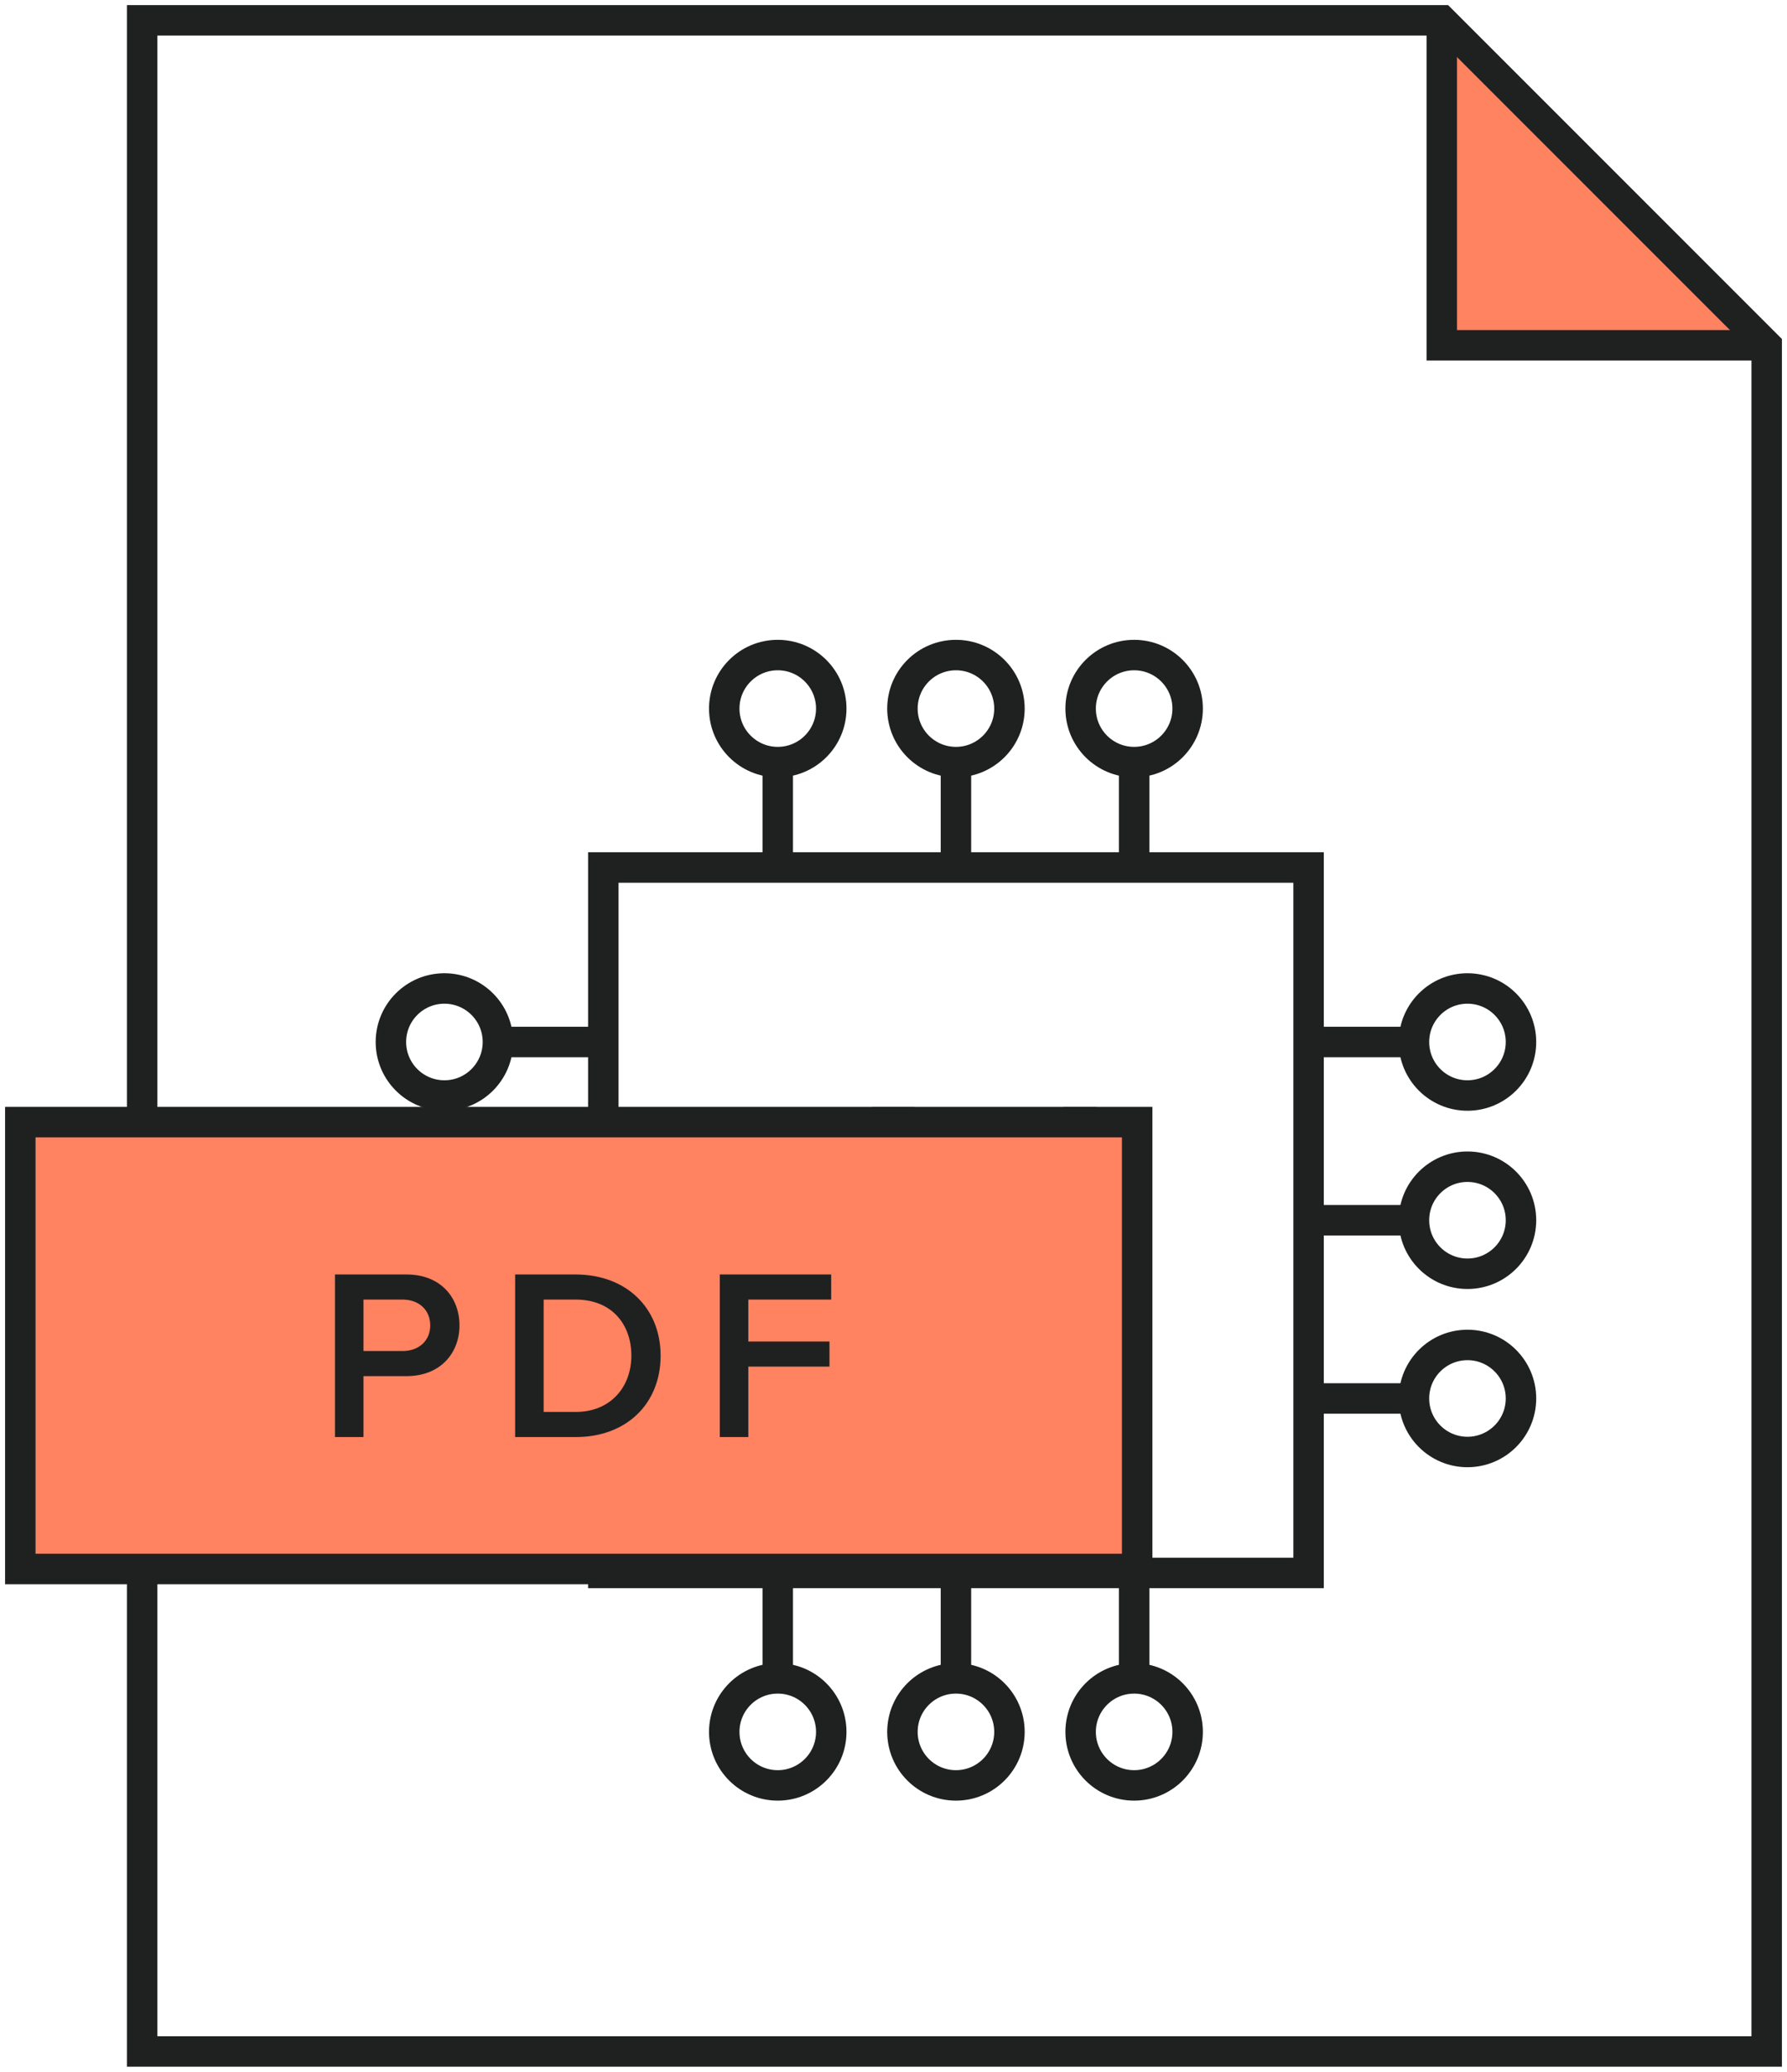<?xml version="1.0" encoding="UTF-8"?> <svg xmlns="http://www.w3.org/2000/svg" width="176" height="204" viewBox="0 0 176 204" fill="none"><g clip-path="url(#clip0_5357_23373)"><path d="M128.88 85.42H59.42V154.88H128.88V85.42Z" stroke="#1F2121" stroke-width="3" stroke-miterlimit="10"></path><path d="M59.45 102.6H48.89" stroke="#1F2121" stroke-width="3" stroke-miterlimit="10"></path><path d="M43.77 107.87C46.681 107.87 49.04 105.511 49.04 102.6C49.04 99.689 46.681 97.33 43.77 97.33C40.859 97.33 38.5 99.689 38.5 102.6C38.5 105.511 40.859 107.87 43.77 107.87Z" stroke="#1F2121" stroke-width="3" stroke-miterlimit="10"></path><path d="M59.45 120.15H48.89" stroke="#1F2121" stroke-width="3" stroke-miterlimit="10"></path><path d="M43.77 125.42C46.681 125.42 49.04 123.06 49.04 120.15C49.04 117.239 46.681 114.88 43.77 114.88C40.859 114.88 38.5 117.239 38.5 120.15C38.5 123.06 40.859 125.42 43.77 125.42Z" stroke="#1F2121" stroke-width="3" stroke-miterlimit="10"></path><path d="M59.45 137.7H48.89" stroke="#1F2121" stroke-width="3" stroke-miterlimit="10"></path><path d="M43.77 142.97C46.681 142.97 49.04 140.61 49.04 137.7C49.04 134.789 46.681 132.43 43.77 132.43C40.859 132.43 38.5 134.789 38.5 137.7C38.5 140.61 40.859 142.97 43.77 142.97Z" stroke="#1F2121" stroke-width="3" stroke-miterlimit="10"></path><path d="M128.85 137.7H139.41" stroke="#1F2121" stroke-width="3" stroke-miterlimit="10"></path><path d="M144.53 142.97C147.44 142.97 149.8 140.61 149.8 137.7C149.8 134.789 147.44 132.43 144.53 132.43C141.619 132.43 139.26 134.789 139.26 137.7C139.26 140.61 141.619 142.97 144.53 142.97Z" stroke="#1F2121" stroke-width="3" stroke-miterlimit="10"></path><path d="M128.85 120.15H139.41" stroke="#1F2121" stroke-width="3" stroke-miterlimit="10"></path><path d="M144.53 125.42C147.44 125.42 149.8 123.06 149.8 120.15C149.8 117.239 147.44 114.88 144.53 114.88C141.619 114.88 139.26 117.239 139.26 120.15C139.26 123.06 141.619 125.42 144.53 125.42Z" stroke="#1F2121" stroke-width="3" stroke-miterlimit="10"></path><path d="M128.85 102.6H139.41" stroke="#1F2121" stroke-width="3" stroke-miterlimit="10"></path><path d="M144.53 107.87C147.44 107.87 149.8 105.511 149.8 102.6C149.8 99.689 147.44 97.33 144.53 97.33C141.619 97.33 139.26 99.689 139.26 102.6C139.26 105.511 141.619 107.87 144.53 107.87Z" stroke="#1F2121" stroke-width="3" stroke-miterlimit="10"></path><path d="M76.6 154.85V165.41" stroke="#1F2121" stroke-width="3" stroke-miterlimit="10"></path><path d="M76.6 175.8C79.511 175.8 81.87 173.441 81.87 170.53C81.87 167.619 79.511 165.26 76.6 165.26C73.689 165.26 71.33 167.619 71.33 170.53C71.33 173.441 73.689 175.8 76.6 175.8Z" stroke="#1F2121" stroke-width="3" stroke-miterlimit="10"></path><path d="M94.15 154.85V165.41" stroke="#1F2121" stroke-width="3" stroke-miterlimit="10"></path><path d="M94.15 175.8C97.06 175.8 99.42 173.441 99.42 170.53C99.42 167.619 97.06 165.26 94.15 165.26C91.239 165.26 88.88 167.619 88.88 170.53C88.88 173.441 91.239 175.8 94.15 175.8Z" stroke="#1F2121" stroke-width="3" stroke-miterlimit="10"></path><path d="M111.7 154.85V165.41" stroke="#1F2121" stroke-width="3" stroke-miterlimit="10"></path><path d="M111.7 175.8C114.61 175.8 116.97 173.441 116.97 170.53C116.97 167.619 114.61 165.26 111.7 165.26C108.789 165.26 106.43 167.619 106.43 170.53C106.43 173.441 108.789 175.8 111.7 175.8Z" stroke="#1F2121" stroke-width="3" stroke-miterlimit="10"></path><path d="M111.7 85.45V74.89" stroke="#1F2121" stroke-width="3" stroke-miterlimit="10"></path><path d="M111.7 75.04C114.61 75.04 116.97 72.68 116.97 69.77C116.97 66.859 114.61 64.5 111.7 64.5C108.789 64.5 106.43 66.859 106.43 69.77C106.43 72.68 108.789 75.04 111.7 75.04Z" stroke="#1F2121" stroke-width="3" stroke-miterlimit="10"></path><path d="M94.15 85.45V74.89" stroke="#1F2121" stroke-width="3" stroke-miterlimit="10"></path><path d="M94.15 75.04C97.06 75.04 99.42 72.68 99.42 69.77C99.42 66.859 97.06 64.5 94.15 64.5C91.239 64.5 88.88 66.859 88.88 69.77C88.88 72.68 91.239 75.04 94.15 75.04Z" stroke="#1F2121" stroke-width="3" stroke-miterlimit="10"></path><path d="M76.6 85.45V74.89" stroke="#1F2121" stroke-width="3" stroke-miterlimit="10"></path><path d="M76.6 75.04C79.511 75.04 81.87 72.68 81.87 69.77C81.87 66.859 79.511 64.5 76.6 64.5C73.689 64.5 71.33 66.859 71.33 69.77C71.33 72.68 73.689 75.04 76.6 75.04Z" stroke="#1F2121" stroke-width="3" stroke-miterlimit="10"></path><path d="M95.15 131L93.368 126.446H82.577L80.795 131H77.165L85.91 108.989H90.035L98.78 131H95.15ZM87.956 111.86L83.534 123.509H92.411L87.956 111.86ZM104.721 131V108.989H108.021V131H104.721Z" fill="#1F2121"></path></g><path d="M142 34H174L142 2V34Z" fill="#FF8261"></path><path d="M142 2H14V202H174V34L142 2Z" stroke="#1F2121" stroke-width="3" stroke-miterlimit="10"></path><path d="M142 2V34H174" stroke="#1F2121" stroke-width="3" stroke-miterlimit="10"></path><path d="M112 110.49H2V154.49H112V110.49Z" fill="#FF8261" stroke="#1F2121" stroke-width="3" stroke-miterlimit="10"></path><path d="M35.798 141.5H32.99V125.492H40.046C43.406 125.492 45.254 127.772 45.254 130.508C45.254 133.22 43.382 135.5 40.046 135.5H35.798V141.5ZM39.662 133.028C41.246 133.028 42.374 132.02 42.374 130.508C42.374 128.972 41.246 127.964 39.662 127.964H35.798V133.028H39.662ZM56.711 141.5H50.735V125.492H56.687C61.703 125.492 65.063 128.804 65.063 133.484C65.063 138.212 61.703 141.5 56.711 141.5ZM56.687 139.028C60.167 139.028 62.183 136.532 62.183 133.484C62.183 130.412 60.263 127.964 56.711 127.964H53.543V139.028H56.687ZM73.702 141.5H70.894V125.492H81.862V127.964H73.702V132.092H81.694V134.564H73.702V141.5Z" fill="#1F2121"></path><defs><clipPath id="clip0_5357_23373"><rect width="114.3" height="114.3" fill="white" transform="translate(37 63)"></rect></clipPath></defs></svg> 